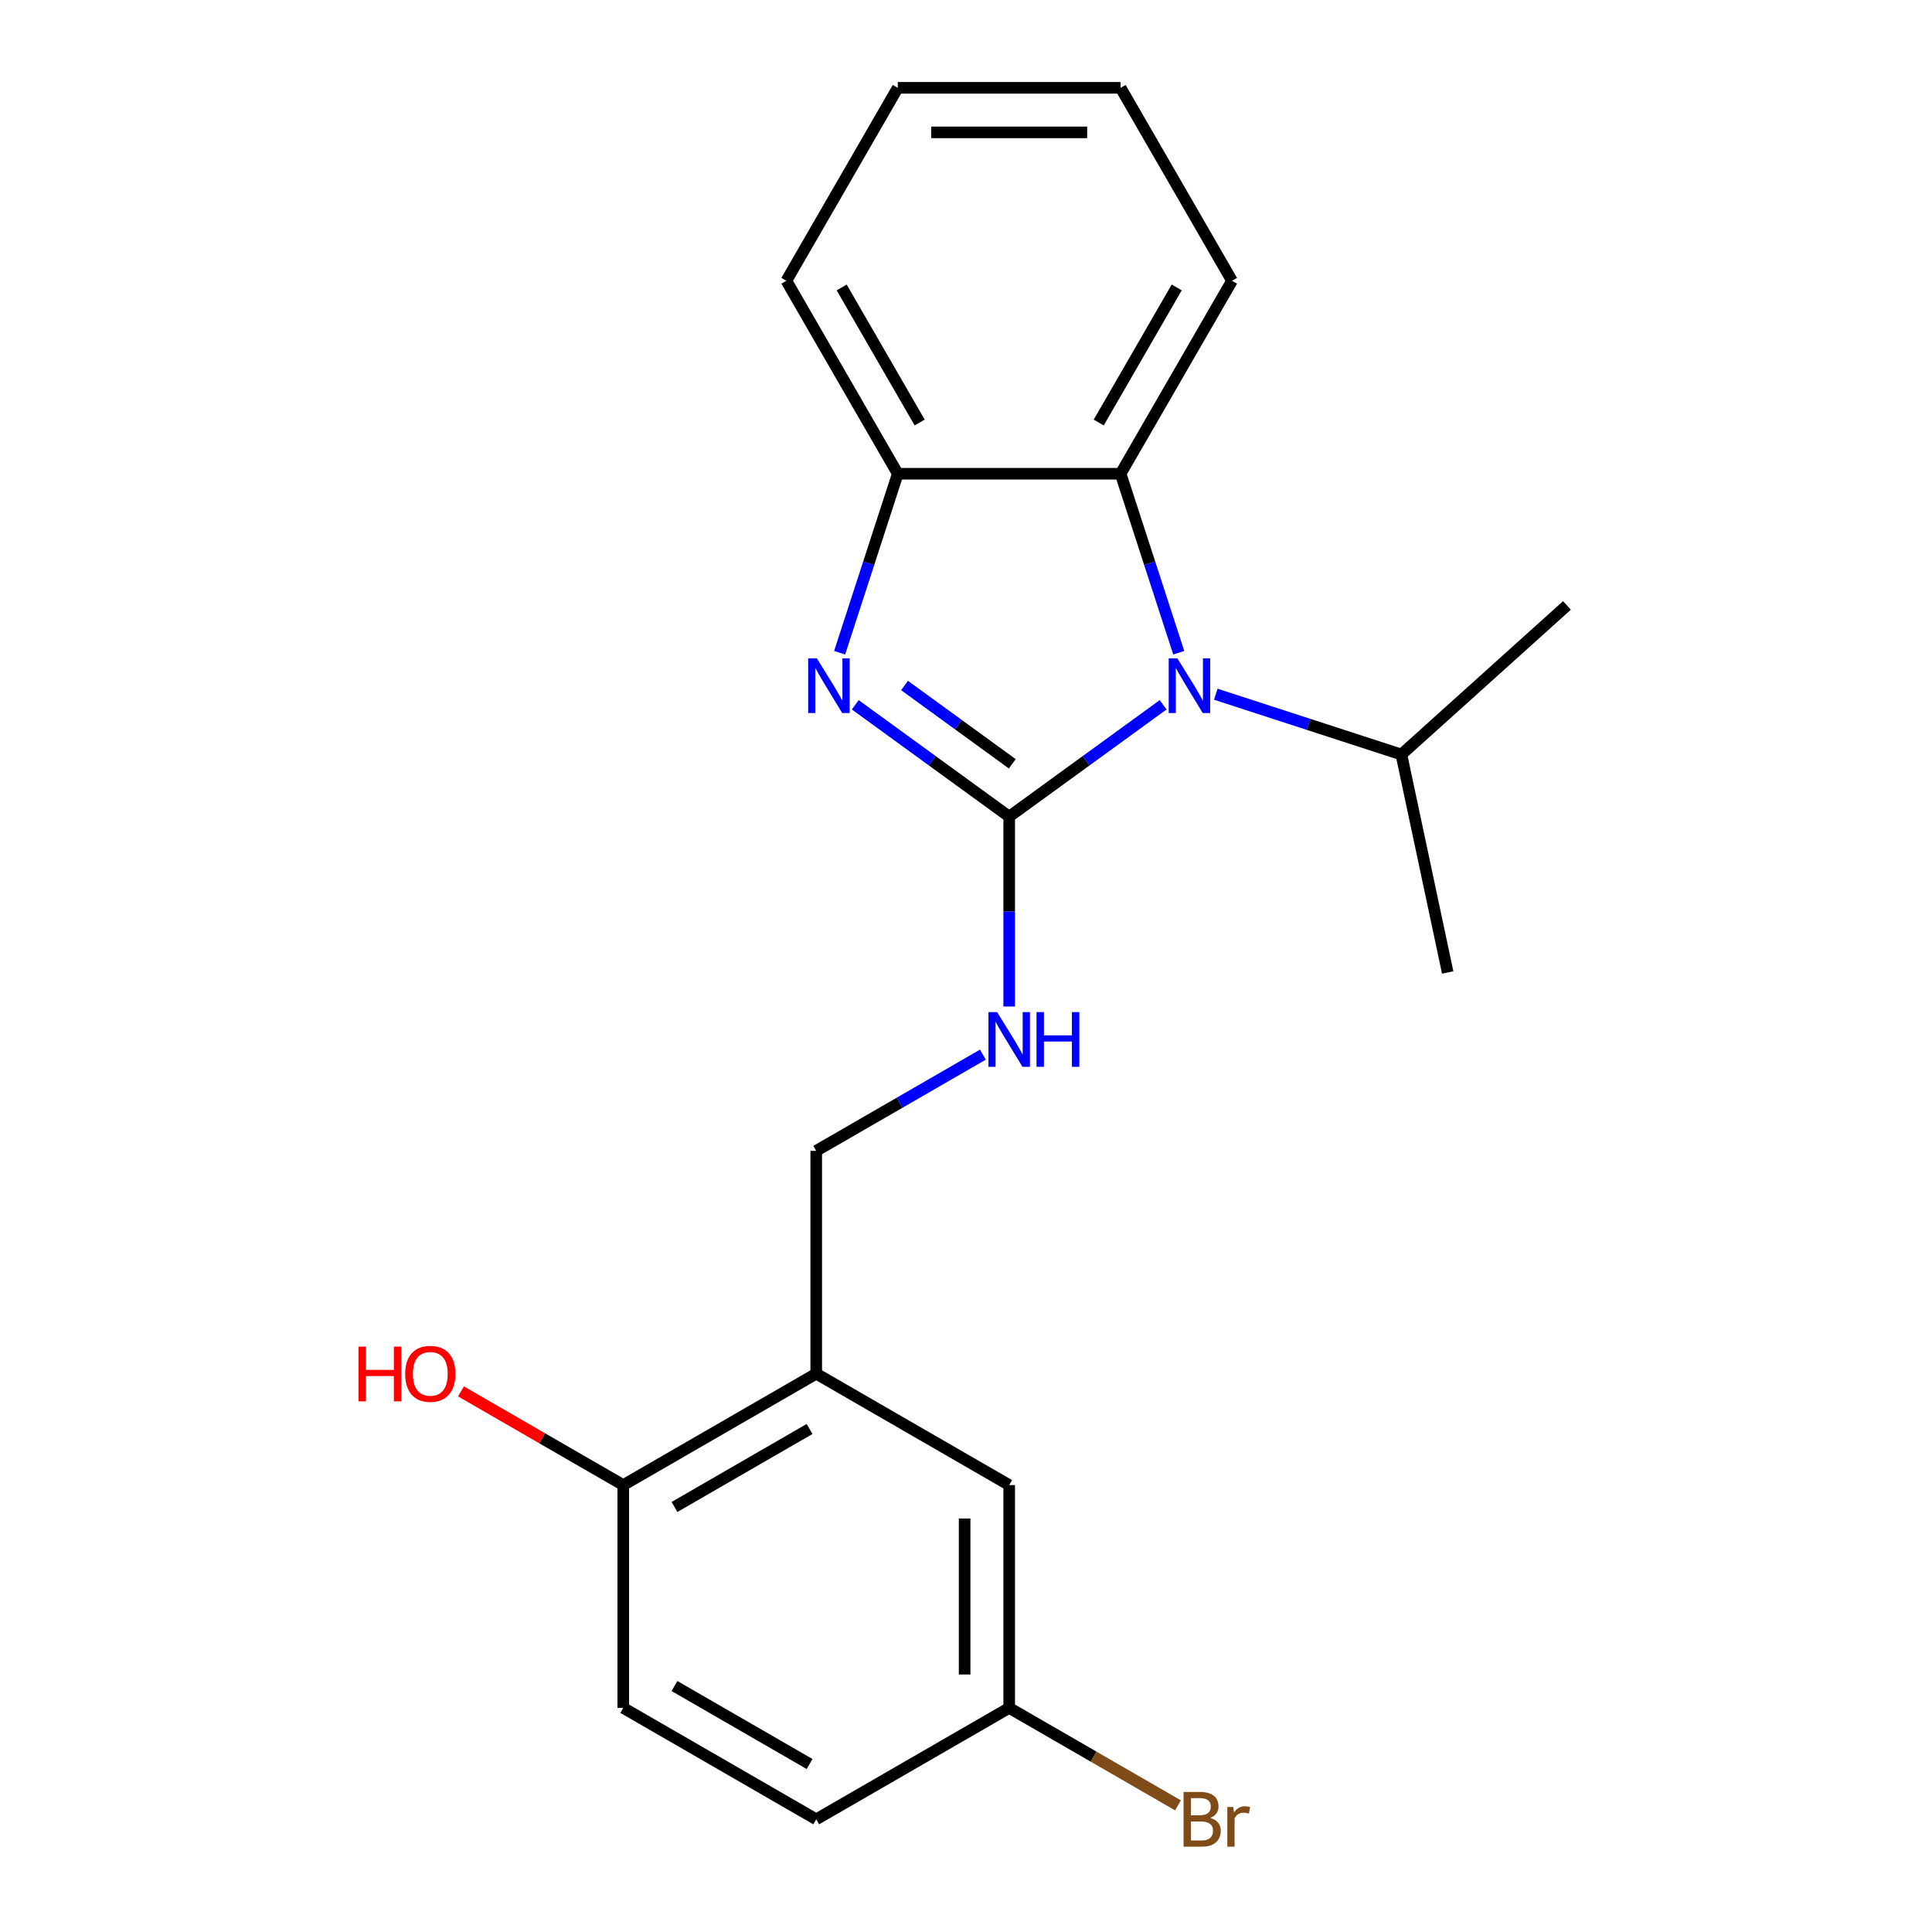 <?xml version='1.0' encoding='iso-8859-1'?>
<svg version='1.1' baseProfile='full'
              xmlns='http://www.w3.org/2000/svg'
                      xmlns:rdkit='http://www.rdkit.org/xml'
                      xmlns:xlink='http://www.w3.org/1999/xlink'
                  xml:space='preserve'
width='1000px' height='1000px' viewBox='0 0 1000 1000'>
<!-- END OF HEADER -->
<rect style='opacity:1.0;fill:#FFFFFF;stroke:none' width='1000' height='1000' x='0' y='0'> </rect>
<path class='bond-0' d='M 522.358,422.688 L 562.198,393.742' style='fill:none;fill-rule:evenodd;stroke:#000000;stroke-width:6px;stroke-linecap:butt;stroke-linejoin:miter;stroke-opacity:1' />
<path class='bond-0' d='M 562.198,393.742 L 602.039,364.796' style='fill:none;fill-rule:evenodd;stroke:#0000FF;stroke-width:6px;stroke-linecap:butt;stroke-linejoin:miter;stroke-opacity:1' />
<path class='bond-1' d='M 522.358,422.688 L 482.517,393.742' style='fill:none;fill-rule:evenodd;stroke:#000000;stroke-width:6px;stroke-linecap:butt;stroke-linejoin:miter;stroke-opacity:1' />
<path class='bond-1' d='M 482.517,393.742 L 442.677,364.796' style='fill:none;fill-rule:evenodd;stroke:#0000FF;stroke-width:6px;stroke-linecap:butt;stroke-linejoin:miter;stroke-opacity:1' />
<path class='bond-1' d='M 523.963,395.344 L 496.075,375.081' style='fill:none;fill-rule:evenodd;stroke:#000000;stroke-width:6px;stroke-linecap:butt;stroke-linejoin:miter;stroke-opacity:1' />
<path class='bond-1' d='M 496.075,375.081 L 468.187,354.819' style='fill:none;fill-rule:evenodd;stroke:#0000FF;stroke-width:6px;stroke-linecap:butt;stroke-linejoin:miter;stroke-opacity:1' />
<path class='bond-4' d='M 522.358,422.688 L 522.358,471.832' style='fill:none;fill-rule:evenodd;stroke:#000000;stroke-width:6px;stroke-linecap:butt;stroke-linejoin:miter;stroke-opacity:1' />
<path class='bond-4' d='M 522.358,471.832 L 522.358,520.975' style='fill:none;fill-rule:evenodd;stroke:#0000FF;stroke-width:6px;stroke-linecap:butt;stroke-linejoin:miter;stroke-opacity:1' />
<path class='bond-2' d='M 610.124,337.855 L 595.074,291.534' style='fill:none;fill-rule:evenodd;stroke:#0000FF;stroke-width:6px;stroke-linecap:butt;stroke-linejoin:miter;stroke-opacity:1' />
<path class='bond-2' d='M 595.074,291.534 L 580.023,245.213' style='fill:none;fill-rule:evenodd;stroke:#000000;stroke-width:6px;stroke-linecap:butt;stroke-linejoin:miter;stroke-opacity:1' />
<path class='bond-9' d='M 629.285,359.325 L 677.316,374.931' style='fill:none;fill-rule:evenodd;stroke:#0000FF;stroke-width:6px;stroke-linecap:butt;stroke-linejoin:miter;stroke-opacity:1' />
<path class='bond-9' d='M 677.316,374.931 L 725.348,390.538' style='fill:none;fill-rule:evenodd;stroke:#000000;stroke-width:6px;stroke-linecap:butt;stroke-linejoin:miter;stroke-opacity:1' />
<path class='bond-3' d='M 434.591,337.855 L 449.642,291.534' style='fill:none;fill-rule:evenodd;stroke:#0000FF;stroke-width:6px;stroke-linecap:butt;stroke-linejoin:miter;stroke-opacity:1' />
<path class='bond-3' d='M 449.642,291.534 L 464.692,245.213' style='fill:none;fill-rule:evenodd;stroke:#000000;stroke-width:6px;stroke-linecap:butt;stroke-linejoin:miter;stroke-opacity:1' />
<path class='bond-15' d='M 580.023,245.213 L 637.688,145.334' style='fill:none;fill-rule:evenodd;stroke:#000000;stroke-width:6px;stroke-linecap:butt;stroke-linejoin:miter;stroke-opacity:1' />
<path class='bond-15' d='M 568.697,218.698 L 609.062,148.782' style='fill:none;fill-rule:evenodd;stroke:#000000;stroke-width:6px;stroke-linecap:butt;stroke-linejoin:miter;stroke-opacity:1' />
<path class='bond-21' d='M 580.023,245.213 L 464.692,245.213' style='fill:none;fill-rule:evenodd;stroke:#000000;stroke-width:6px;stroke-linecap:butt;stroke-linejoin:miter;stroke-opacity:1' />
<path class='bond-16' d='M 464.692,245.213 L 407.027,145.334' style='fill:none;fill-rule:evenodd;stroke:#000000;stroke-width:6px;stroke-linecap:butt;stroke-linejoin:miter;stroke-opacity:1' />
<path class='bond-16' d='M 476.018,218.698 L 435.653,148.782' style='fill:none;fill-rule:evenodd;stroke:#000000;stroke-width:6px;stroke-linecap:butt;stroke-linejoin:miter;stroke-opacity:1' />
<path class='bond-6' d='M 508.734,545.884 L 465.606,570.784' style='fill:none;fill-rule:evenodd;stroke:#0000FF;stroke-width:6px;stroke-linecap:butt;stroke-linejoin:miter;stroke-opacity:1' />
<path class='bond-6' d='M 465.606,570.784 L 422.478,595.684' style='fill:none;fill-rule:evenodd;stroke:#000000;stroke-width:6px;stroke-linecap:butt;stroke-linejoin:miter;stroke-opacity:1' />
<path class='bond-5' d='M 422.478,711.014 L 422.478,595.684' style='fill:none;fill-rule:evenodd;stroke:#000000;stroke-width:6px;stroke-linecap:butt;stroke-linejoin:miter;stroke-opacity:1' />
<path class='bond-7' d='M 422.478,711.014 L 322.599,768.68' style='fill:none;fill-rule:evenodd;stroke:#000000;stroke-width:6px;stroke-linecap:butt;stroke-linejoin:miter;stroke-opacity:1' />
<path class='bond-7' d='M 419.03,739.64 L 349.114,780.006' style='fill:none;fill-rule:evenodd;stroke:#000000;stroke-width:6px;stroke-linecap:butt;stroke-linejoin:miter;stroke-opacity:1' />
<path class='bond-8' d='M 422.478,711.014 L 522.358,768.68' style='fill:none;fill-rule:evenodd;stroke:#000000;stroke-width:6px;stroke-linecap:butt;stroke-linejoin:miter;stroke-opacity:1' />
<path class='bond-10' d='M 322.599,768.68 L 322.599,884.01' style='fill:none;fill-rule:evenodd;stroke:#000000;stroke-width:6px;stroke-linecap:butt;stroke-linejoin:miter;stroke-opacity:1' />
<path class='bond-14' d='M 322.599,768.68 L 280.601,744.432' style='fill:none;fill-rule:evenodd;stroke:#000000;stroke-width:6px;stroke-linecap:butt;stroke-linejoin:miter;stroke-opacity:1' />
<path class='bond-14' d='M 280.601,744.432 L 238.603,720.185' style='fill:none;fill-rule:evenodd;stroke:#FF0000;stroke-width:6px;stroke-linecap:butt;stroke-linejoin:miter;stroke-opacity:1' />
<path class='bond-11' d='M 522.358,768.68 L 522.358,884.01' style='fill:none;fill-rule:evenodd;stroke:#000000;stroke-width:6px;stroke-linecap:butt;stroke-linejoin:miter;stroke-opacity:1' />
<path class='bond-11' d='M 499.291,785.979 L 499.291,866.71' style='fill:none;fill-rule:evenodd;stroke:#000000;stroke-width:6px;stroke-linecap:butt;stroke-linejoin:miter;stroke-opacity:1' />
<path class='bond-17' d='M 725.348,390.538 L 749.326,503.348' style='fill:none;fill-rule:evenodd;stroke:#000000;stroke-width:6px;stroke-linecap:butt;stroke-linejoin:miter;stroke-opacity:1' />
<path class='bond-18' d='M 725.348,390.538 L 811.055,313.367' style='fill:none;fill-rule:evenodd;stroke:#000000;stroke-width:6px;stroke-linecap:butt;stroke-linejoin:miter;stroke-opacity:1' />
<path class='bond-23' d='M 322.599,884.01 L 422.478,941.675' style='fill:none;fill-rule:evenodd;stroke:#000000;stroke-width:6px;stroke-linecap:butt;stroke-linejoin:miter;stroke-opacity:1' />
<path class='bond-23' d='M 349.114,872.684 L 419.03,913.05' style='fill:none;fill-rule:evenodd;stroke:#000000;stroke-width:6px;stroke-linecap:butt;stroke-linejoin:miter;stroke-opacity:1' />
<path class='bond-12' d='M 522.358,884.01 L 422.478,941.675' style='fill:none;fill-rule:evenodd;stroke:#000000;stroke-width:6px;stroke-linecap:butt;stroke-linejoin:miter;stroke-opacity:1' />
<path class='bond-13' d='M 522.358,884.01 L 566.046,909.233' style='fill:none;fill-rule:evenodd;stroke:#000000;stroke-width:6px;stroke-linecap:butt;stroke-linejoin:miter;stroke-opacity:1' />
<path class='bond-13' d='M 566.046,909.233 L 609.733,934.457' style='fill:none;fill-rule:evenodd;stroke:#7F4C19;stroke-width:6px;stroke-linecap:butt;stroke-linejoin:miter;stroke-opacity:1' />
<path class='bond-19' d='M 637.688,145.334 L 580.023,45.455' style='fill:none;fill-rule:evenodd;stroke:#000000;stroke-width:6px;stroke-linecap:butt;stroke-linejoin:miter;stroke-opacity:1' />
<path class='bond-20' d='M 407.027,145.334 L 464.692,45.455' style='fill:none;fill-rule:evenodd;stroke:#000000;stroke-width:6px;stroke-linecap:butt;stroke-linejoin:miter;stroke-opacity:1' />
<path class='bond-22' d='M 580.023,45.455 L 464.692,45.455' style='fill:none;fill-rule:evenodd;stroke:#000000;stroke-width:6px;stroke-linecap:butt;stroke-linejoin:miter;stroke-opacity:1' />
<path class='bond-22' d='M 562.723,68.521 L 481.992,68.521' style='fill:none;fill-rule:evenodd;stroke:#000000;stroke-width:6px;stroke-linecap:butt;stroke-linejoin:miter;stroke-opacity:1' />
<path  class='atom-1' d='M 609.402 340.739
L 618.682 355.739
Q 619.602 357.219, 621.082 359.899
Q 622.562 362.579, 622.642 362.739
L 622.642 340.739
L 626.402 340.739
L 626.402 369.059
L 622.522 369.059
L 612.562 352.659
Q 611.402 350.739, 610.162 348.539
Q 608.962 346.339, 608.602 345.659
L 608.602 369.059
L 604.922 369.059
L 604.922 340.739
L 609.402 340.739
' fill='#0000FF'/>
<path  class='atom-2' d='M 422.793 340.739
L 432.073 355.739
Q 432.993 357.219, 434.473 359.899
Q 435.953 362.579, 436.033 362.739
L 436.033 340.739
L 439.793 340.739
L 439.793 369.059
L 435.913 369.059
L 425.953 352.659
Q 424.793 350.739, 423.553 348.539
Q 422.353 346.339, 421.993 345.659
L 421.993 369.059
L 418.313 369.059
L 418.313 340.739
L 422.793 340.739
' fill='#0000FF'/>
<path  class='atom-5' d='M 516.098 523.859
L 525.378 538.859
Q 526.298 540.339, 527.778 543.019
Q 529.258 545.699, 529.338 545.859
L 529.338 523.859
L 533.098 523.859
L 533.098 552.179
L 529.218 552.179
L 519.258 535.779
Q 518.098 533.859, 516.858 531.659
Q 515.658 529.459, 515.298 528.779
L 515.298 552.179
L 511.618 552.179
L 511.618 523.859
L 516.098 523.859
' fill='#0000FF'/>
<path  class='atom-5' d='M 536.498 523.859
L 540.338 523.859
L 540.338 535.899
L 554.818 535.899
L 554.818 523.859
L 558.658 523.859
L 558.658 552.179
L 554.818 552.179
L 554.818 539.099
L 540.338 539.099
L 540.338 552.179
L 536.498 552.179
L 536.498 523.859
' fill='#0000FF'/>
<path  class='atom-14' d='M 626.377 940.955
Q 629.097 941.715, 630.457 943.395
Q 631.857 945.035, 631.857 947.475
Q 631.857 951.395, 629.337 953.635
Q 626.857 955.835, 622.137 955.835
L 612.617 955.835
L 612.617 927.515
L 620.977 927.515
Q 625.817 927.515, 628.257 929.475
Q 630.697 931.435, 630.697 935.035
Q 630.697 939.315, 626.377 940.955
M 616.417 930.715
L 616.417 939.595
L 620.977 939.595
Q 623.777 939.595, 625.217 938.475
Q 626.697 937.315, 626.697 935.035
Q 626.697 930.715, 620.977 930.715
L 616.417 930.715
M 622.137 952.635
Q 624.897 952.635, 626.377 951.315
Q 627.857 949.995, 627.857 947.475
Q 627.857 945.155, 626.217 943.995
Q 624.617 942.795, 621.537 942.795
L 616.417 942.795
L 616.417 952.635
L 622.137 952.635
' fill='#7F4C19'/>
<path  class='atom-14' d='M 638.297 935.275
L 638.737 938.115
Q 640.897 934.915, 644.417 934.915
Q 645.537 934.915, 647.057 935.315
L 646.457 938.675
Q 644.737 938.275, 643.777 938.275
Q 642.097 938.275, 640.977 938.955
Q 639.897 939.595, 639.017 941.155
L 639.017 955.835
L 635.257 955.835
L 635.257 935.275
L 638.297 935.275
' fill='#7F4C19'/>
<path  class='atom-15' d='M 185.56 697.014
L 189.4 697.014
L 189.4 709.054
L 203.88 709.054
L 203.88 697.014
L 207.72 697.014
L 207.72 725.334
L 203.88 725.334
L 203.88 712.254
L 189.4 712.254
L 189.4 725.334
L 185.56 725.334
L 185.56 697.014
' fill='#FF0000'/>
<path  class='atom-15' d='M 209.72 711.094
Q 209.72 704.294, 213.08 700.494
Q 216.44 696.694, 222.72 696.694
Q 229 696.694, 232.36 700.494
Q 235.72 704.294, 235.72 711.094
Q 235.72 717.974, 232.32 721.894
Q 228.92 725.774, 222.72 725.774
Q 216.48 725.774, 213.08 721.894
Q 209.72 718.014, 209.72 711.094
M 222.72 722.574
Q 227.04 722.574, 229.36 719.694
Q 231.72 716.774, 231.72 711.094
Q 231.72 705.534, 229.36 702.734
Q 227.04 699.894, 222.72 699.894
Q 218.4 699.894, 216.04 702.694
Q 213.72 705.494, 213.72 711.094
Q 213.72 716.814, 216.04 719.694
Q 218.4 722.574, 222.72 722.574
' fill='#FF0000'/>
</svg>

